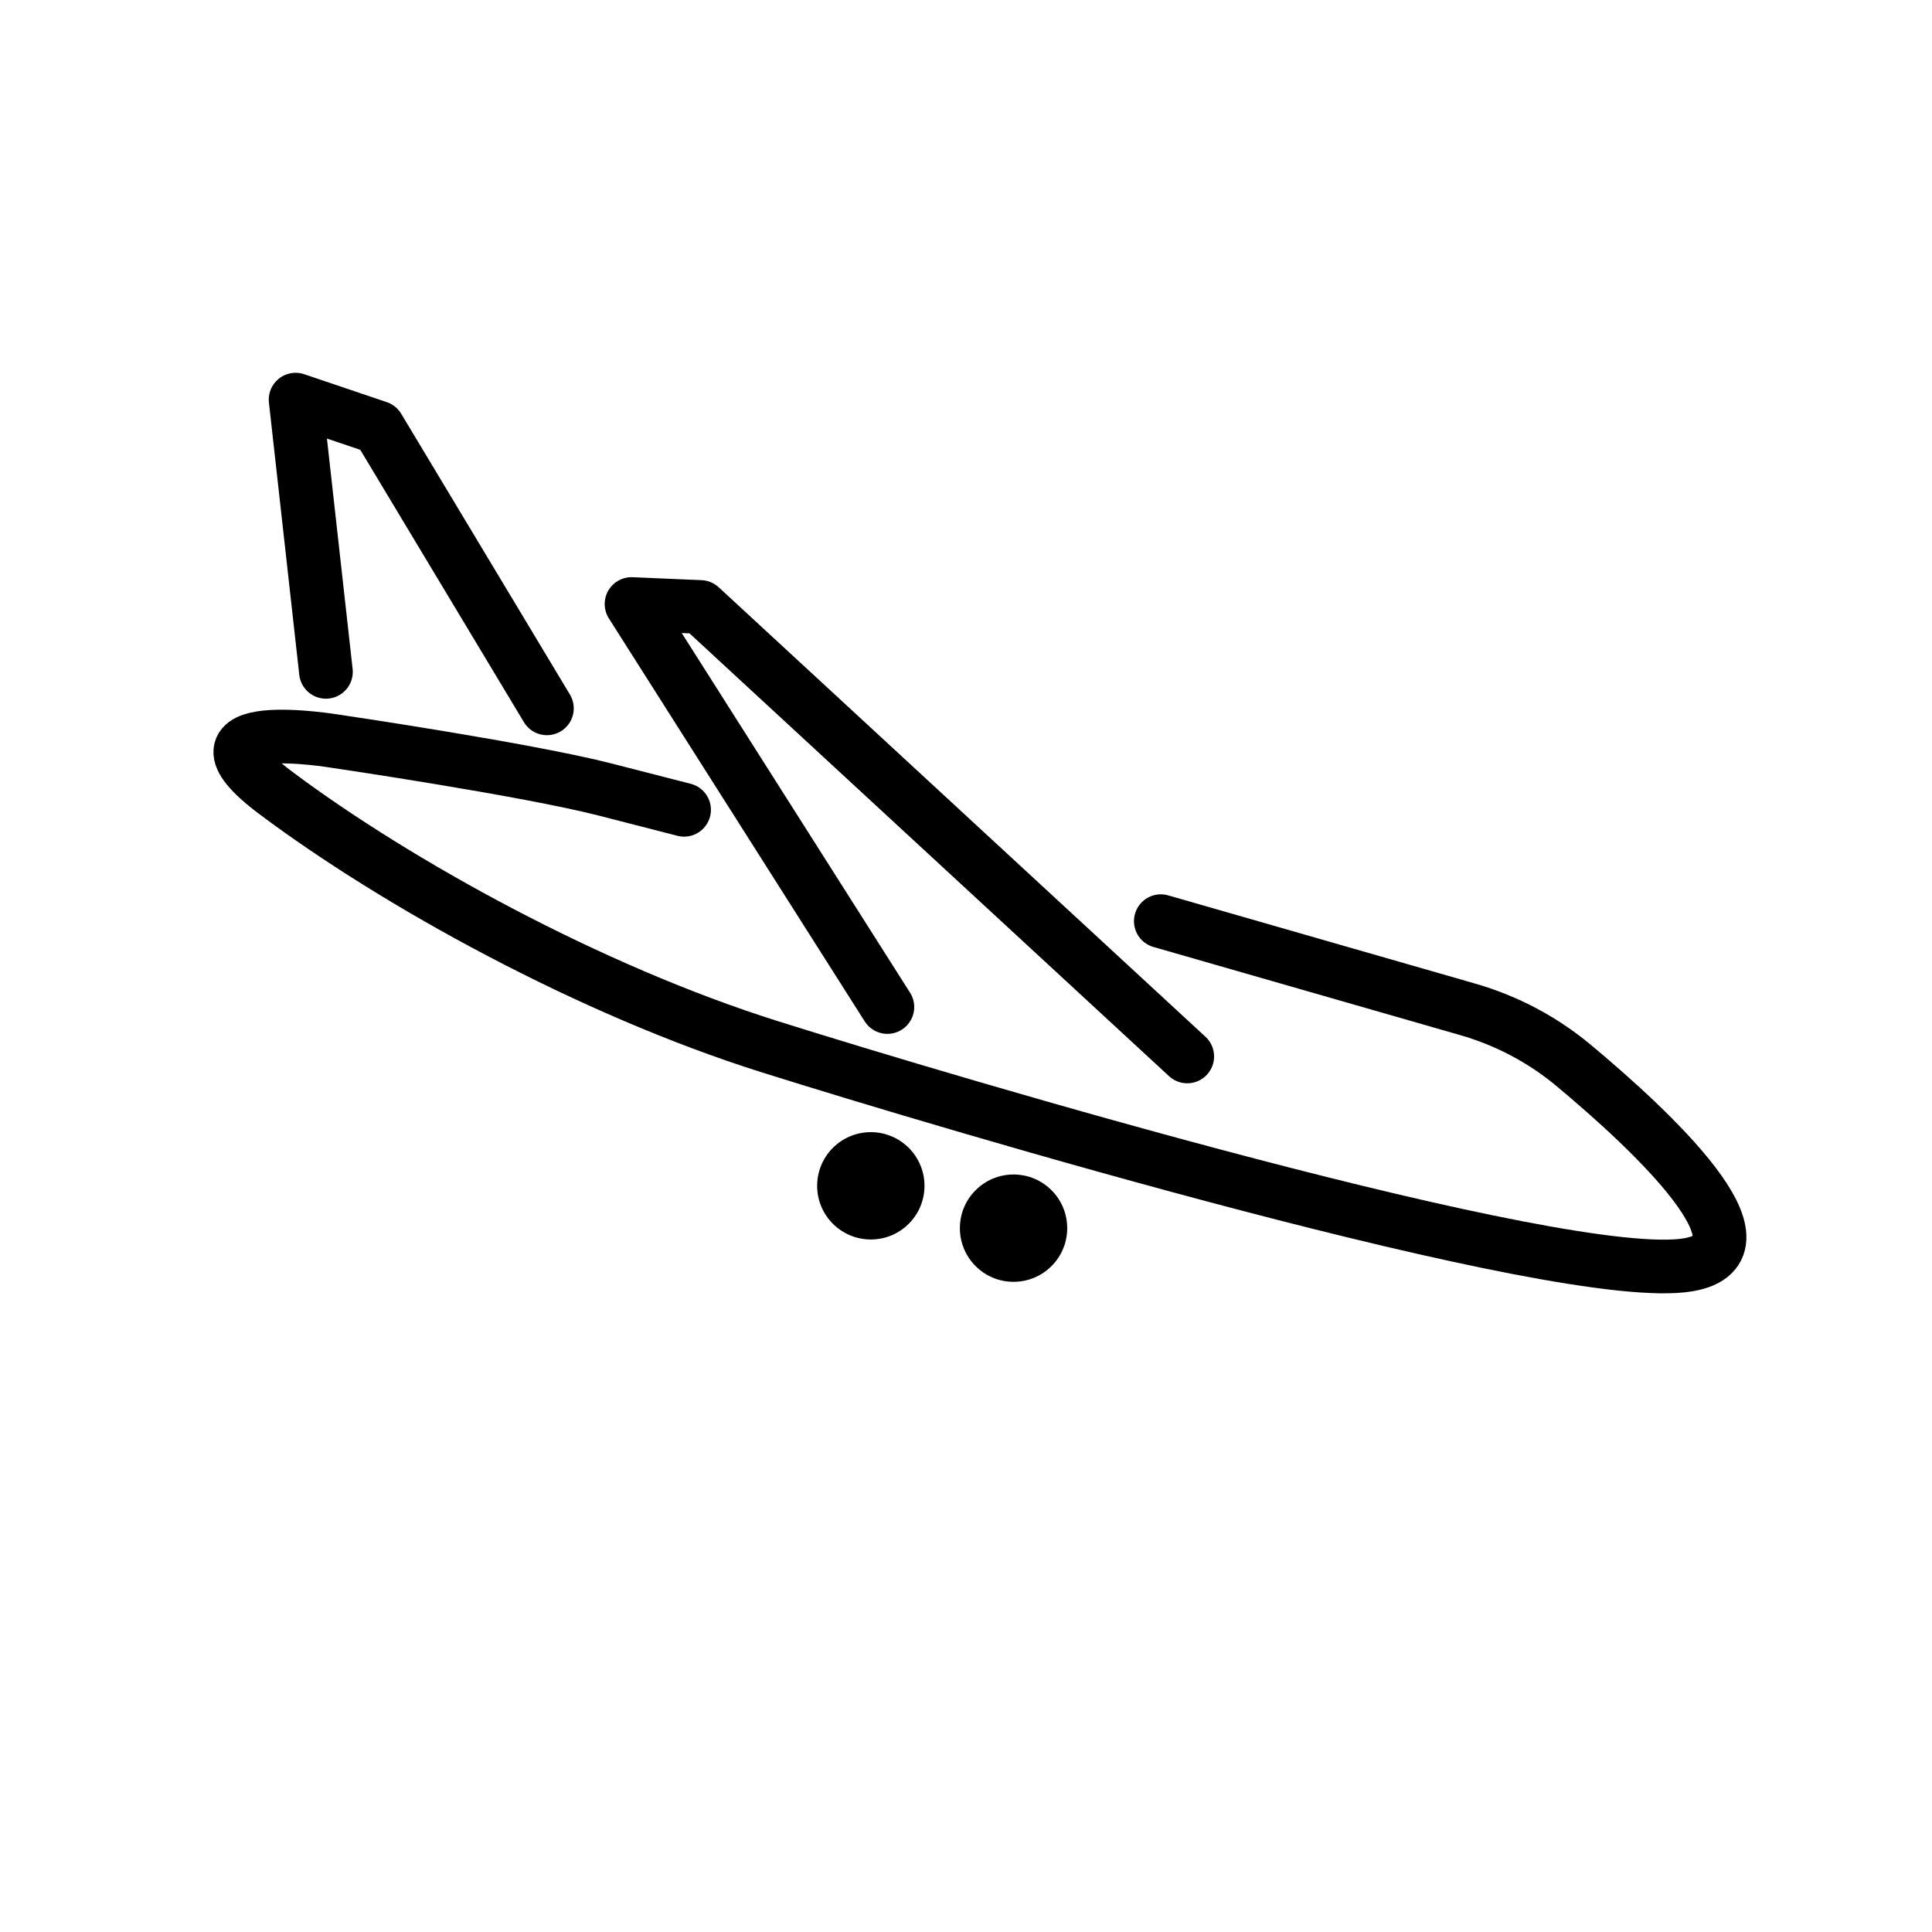 <svg id="emoji" viewBox="0 0 72 72" xmlns="http://www.w3.org/2000/svg">
  <g id="line">
    <polyline fill="none" stroke="#000000" stroke-linecap="round" stroke-linejoin="round" stroke-miterlimit="10" stroke-width="2" points="20.382,26.398 14.094,15.934 11.016,14.893 12.147,25.038"/>
    <polyline fill="none" stroke="#000000" stroke-linecap="round" stroke-linejoin="round" stroke-miterlimit="10" stroke-width="2" points="44.245,39.371 26.105,22.62 23.535,22.51 33.07,37.529"/>
    <ellipse cx="32.453" cy="44.192" rx="2" ry="2" fill="#000000" stroke="none"/>
    <ellipse cx="37.772" cy="45.77" rx="2" ry="2" fill="#000000" stroke="none"/>
    <path fill="none" stroke="#000000" stroke-linecap="round" stroke-linejoin="round" stroke-miterlimit="10" stroke-width="2" d="M43.26,34.329l11.434,3.286c1.451,0.417,2.795,1.126,3.955,2.094c2.86,2.385,7.653,6.845,4.274,7.425 c-4.643,0.797-27.549-6.019-34.245-8.128c-6.696-2.109-13.907-6.09-18.41-9.464 c-3.941-2.953,2.243-1.917,2.243-1.917s7.116,1.048,10.042,1.799l2.941,0.755"/>
  </g>
</svg>
